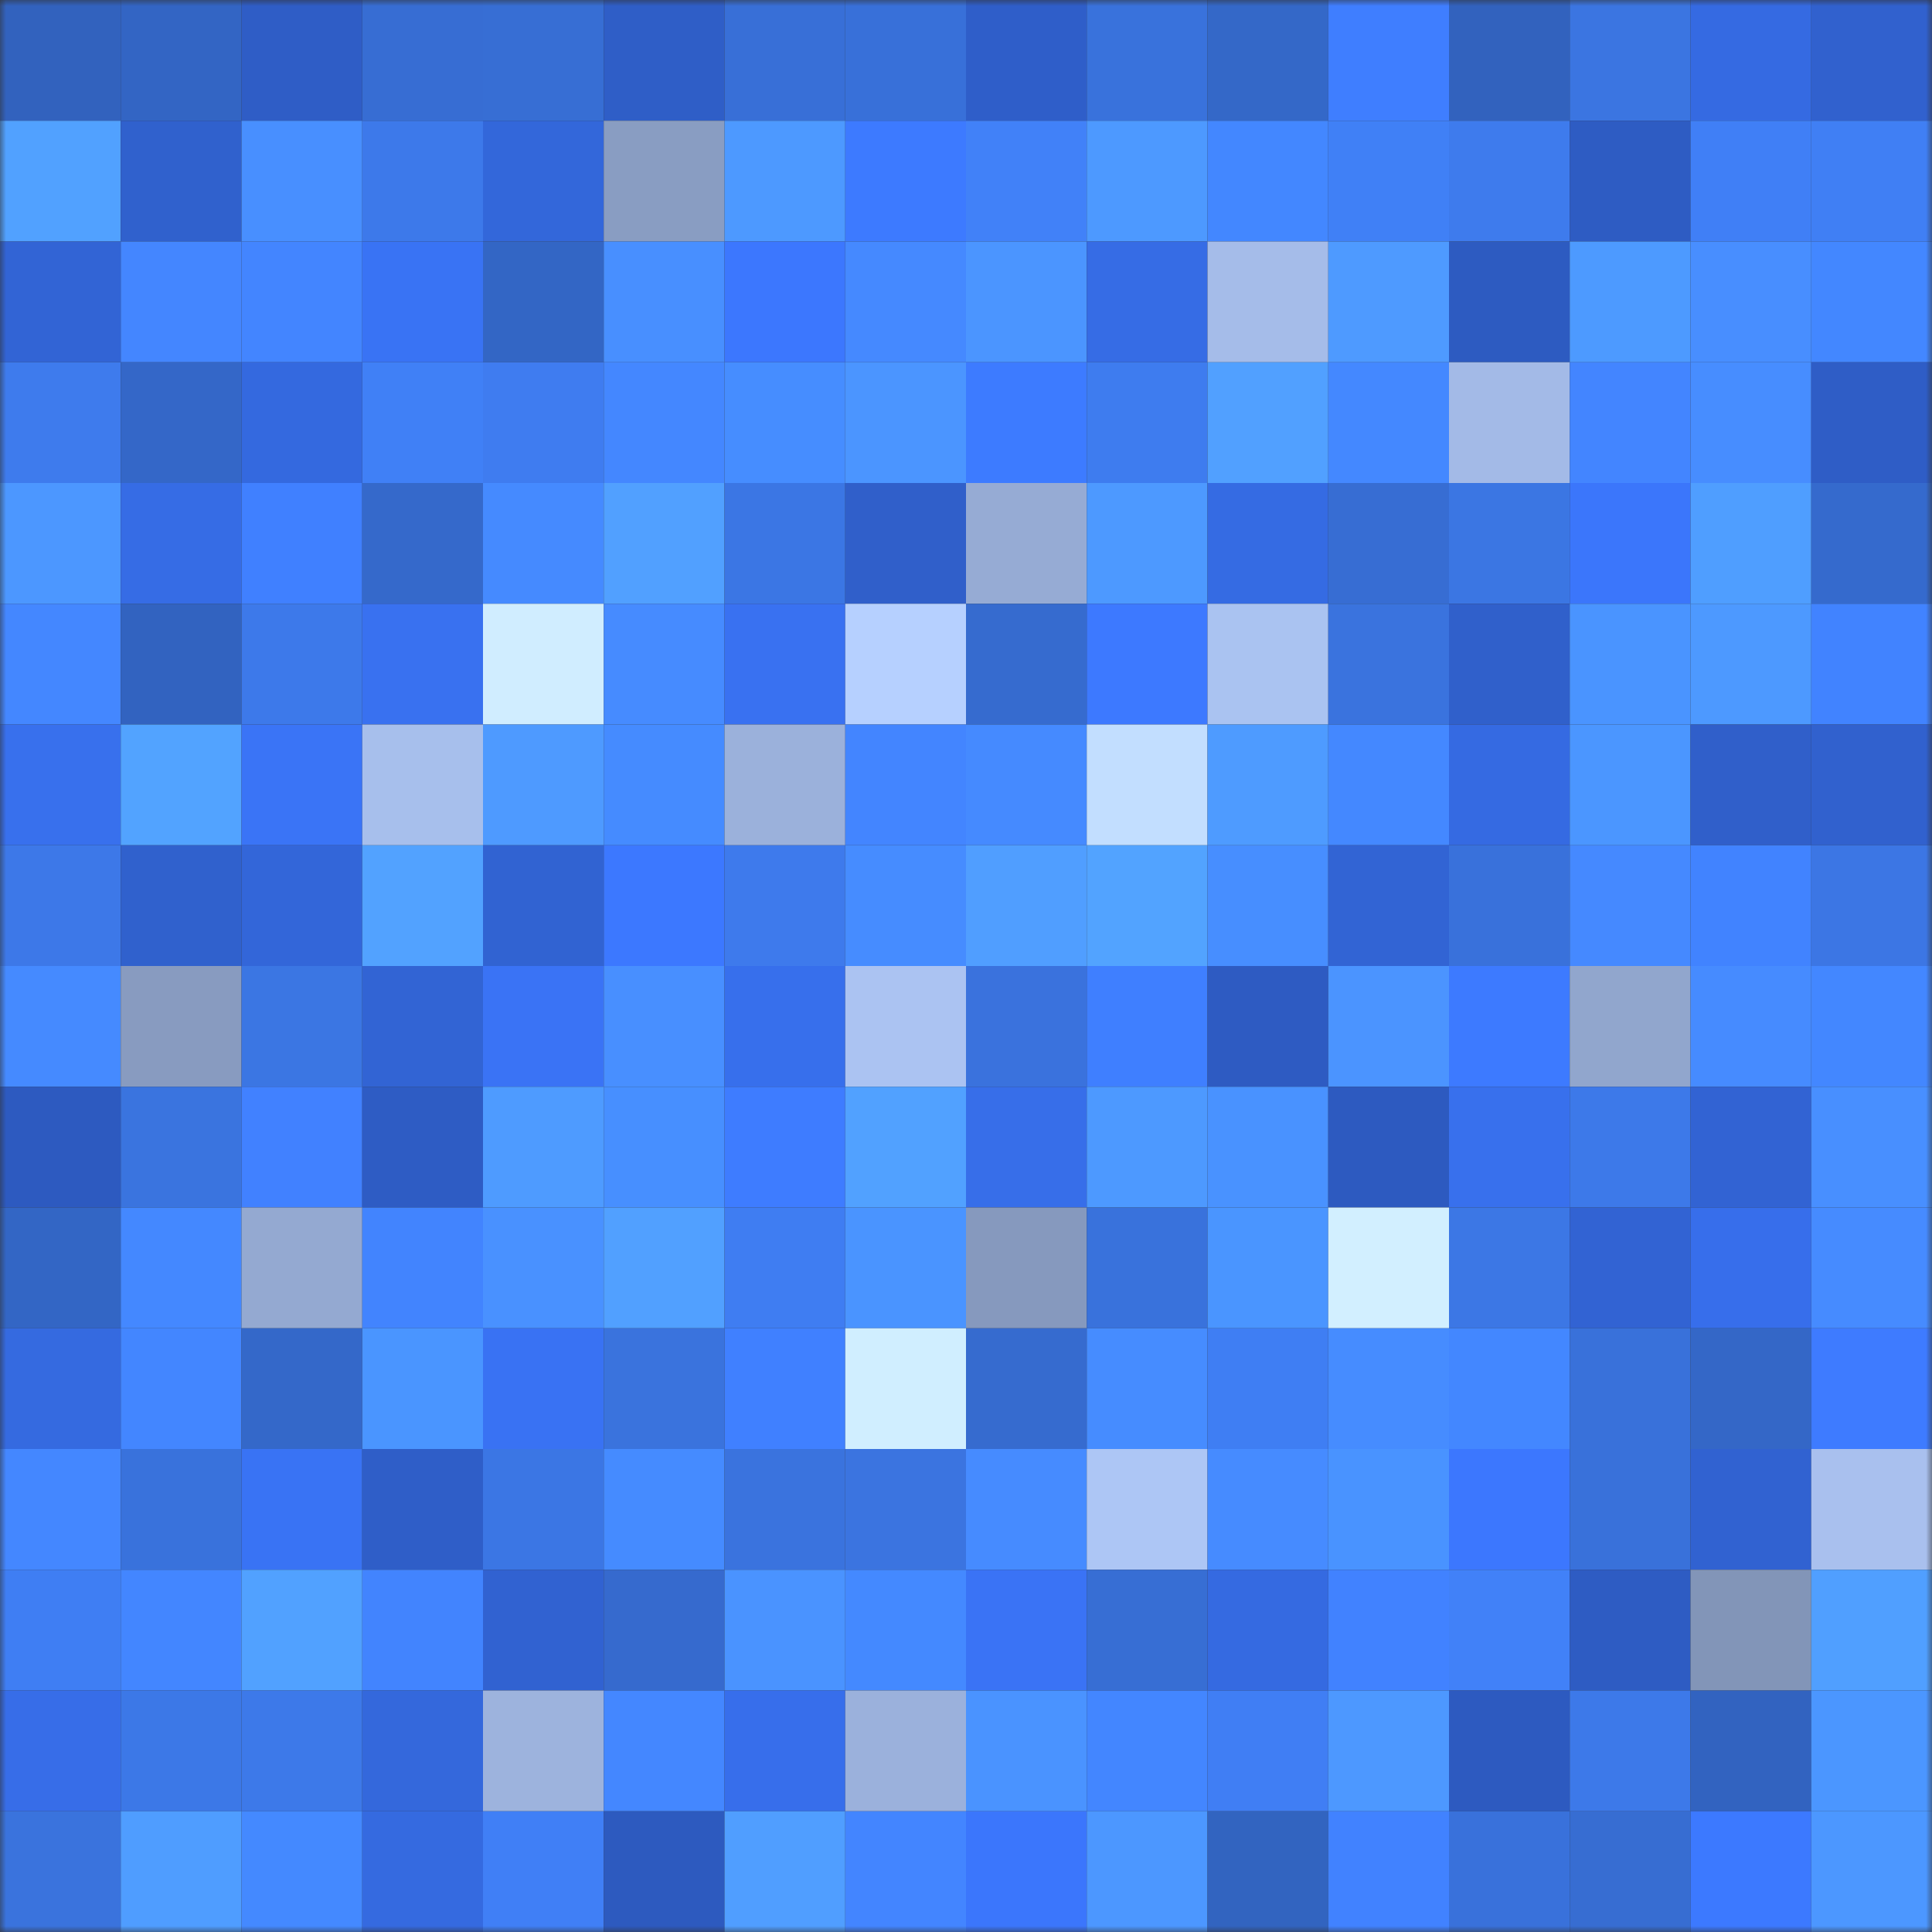 <svg viewBox="0 0 160 160" fill="none" role="img" xmlns="http://www.w3.org/2000/svg" width="240" height="240" name="basenames%2Callfi.base.eth"><rect x="0" y="0" width="160" height="160" fill="#333333" stroke="none"/><mask id="100837243" mask-type="alpha" maskUnits="userSpaceOnUse" x="0" y="0" width="160" height="160"><rect width="160" height="160" fill="#FFFFFF"></rect></mask><g mask="url(#100837243)"><rect x="0" y="0" width="10" height="10" fill="#3262be"></rect><rect x="10" y="0" width="10" height="10" fill="#3365c4"></rect><rect x="20" y="0" width="10" height="10" fill="#2f5dc6"></rect><rect x="30" y="0" width="10" height="10" fill="#376dd3"></rect><rect x="40" y="0" width="10" height="10" fill="#376ed4"></rect><rect x="50" y="0" width="10" height="10" fill="#2f5ec7"></rect><rect x="60" y="0" width="10" height="10" fill="#386fd7"></rect><rect x="70" y="0" width="10" height="10" fill="#3870d9"></rect><rect x="80" y="0" width="10" height="10" fill="#2f5ec9"></rect><rect x="90" y="0" width="10" height="10" fill="#3972dc"></rect><rect x="100" y="0" width="10" height="10" fill="#3468c8"></rect><rect x="110" y="0" width="10" height="10" fill="#3f7eff"></rect><rect x="120" y="0" width="10" height="10" fill="#3262be"></rect><rect x="130" y="0" width="10" height="10" fill="#3b75e1"></rect><rect x="140" y="0" width="10" height="10" fill="#356ae2"></rect><rect x="150" y="0" width="10" height="10" fill="#3161ce"></rect><rect x="0" y="10" width="10" height="10" fill="#51a1ff"></rect><rect x="10" y="10" width="10" height="10" fill="#3061cd"></rect><rect x="20" y="10" width="10" height="10" fill="#488fff"></rect><rect x="30" y="10" width="10" height="10" fill="#3d79ea"></rect><rect x="40" y="10" width="10" height="10" fill="#3367da"></rect><rect x="50" y="10" width="10" height="10" fill="#899dc2"></rect><rect x="60" y="10" width="10" height="10" fill="#4d99ff"></rect><rect x="70" y="10" width="10" height="10" fill="#3d7aff"></rect><rect x="80" y="10" width="10" height="10" fill="#4181f8"></rect><rect x="90" y="10" width="10" height="10" fill="#4d99ff"></rect><rect x="100" y="10" width="10" height="10" fill="#4387ff"></rect><rect x="110" y="10" width="10" height="10" fill="#4080f6"></rect><rect x="120" y="10" width="10" height="10" fill="#3e7bed"></rect><rect x="130" y="10" width="10" height="10" fill="#2e5cc3"></rect><rect x="140" y="10" width="10" height="10" fill="#407ff6"></rect><rect x="150" y="10" width="10" height="10" fill="#407ff4"></rect><rect x="0" y="20" width="10" height="10" fill="#3264d5"></rect><rect x="10" y="20" width="10" height="10" fill="#4486ff"></rect><rect x="20" y="20" width="10" height="10" fill="#4385ff"></rect><rect x="30" y="20" width="10" height="10" fill="#3973f4"></rect><rect x="40" y="20" width="10" height="10" fill="#3366c5"></rect><rect x="50" y="20" width="10" height="10" fill="#488fff"></rect><rect x="60" y="20" width="10" height="10" fill="#3c77fe"></rect><rect x="70" y="20" width="10" height="10" fill="#4589ff"></rect><rect x="80" y="20" width="10" height="10" fill="#4b95ff"></rect><rect x="90" y="20" width="10" height="10" fill="#366ce5"></rect><rect x="100" y="20" width="10" height="10" fill="#a5bce9"></rect><rect x="110" y="20" width="10" height="10" fill="#4e9aff"></rect><rect x="120" y="20" width="10" height="10" fill="#2d5bc1"></rect><rect x="130" y="20" width="10" height="10" fill="#4d9aff"></rect><rect x="140" y="20" width="10" height="10" fill="#488eff"></rect><rect x="150" y="20" width="10" height="10" fill="#4387ff"></rect><rect x="0" y="30" width="10" height="10" fill="#3e7bed"></rect><rect x="10" y="30" width="10" height="10" fill="#3467c8"></rect><rect x="20" y="30" width="10" height="10" fill="#3469df"></rect><rect x="30" y="30" width="10" height="10" fill="#4080f6"></rect><rect x="40" y="30" width="10" height="10" fill="#3f7cf0"></rect><rect x="50" y="30" width="10" height="10" fill="#4487ff"></rect><rect x="60" y="30" width="10" height="10" fill="#468dff"></rect><rect x="70" y="30" width="10" height="10" fill="#4b95ff"></rect><rect x="80" y="30" width="10" height="10" fill="#3d7bff"></rect><rect x="90" y="30" width="10" height="10" fill="#3e7cef"></rect><rect x="100" y="30" width="10" height="10" fill="#51a0ff"></rect><rect x="110" y="30" width="10" height="10" fill="#4488ff"></rect><rect x="120" y="30" width="10" height="10" fill="#a3bae7"></rect><rect x="130" y="30" width="10" height="10" fill="#4385ff"></rect><rect x="140" y="30" width="10" height="10" fill="#478dff"></rect><rect x="150" y="30" width="10" height="10" fill="#2f5dc6"></rect><rect x="0" y="40" width="10" height="10" fill="#4c97ff"></rect><rect x="10" y="40" width="10" height="10" fill="#366ce5"></rect><rect x="20" y="40" width="10" height="10" fill="#4080ff"></rect><rect x="30" y="40" width="10" height="10" fill="#3569cb"></rect><rect x="40" y="40" width="10" height="10" fill="#458aff"></rect><rect x="50" y="40" width="10" height="10" fill="#51a0ff"></rect><rect x="60" y="40" width="10" height="10" fill="#3b76e4"></rect><rect x="70" y="40" width="10" height="10" fill="#305fca"></rect><rect x="80" y="40" width="10" height="10" fill="#96abd4"></rect><rect x="90" y="40" width="10" height="10" fill="#4d99ff"></rect><rect x="100" y="40" width="10" height="10" fill="#356be3"></rect><rect x="110" y="40" width="10" height="10" fill="#376dd3"></rect><rect x="120" y="40" width="10" height="10" fill="#3b76e3"></rect><rect x="130" y="40" width="10" height="10" fill="#3b76fb"></rect><rect x="140" y="40" width="10" height="10" fill="#4f9eff"></rect><rect x="150" y="40" width="10" height="10" fill="#356acd"></rect><rect x="0" y="50" width="10" height="10" fill="#4487ff"></rect><rect x="10" y="50" width="10" height="10" fill="#3263c0"></rect><rect x="20" y="50" width="10" height="10" fill="#3d79ea"></rect><rect x="30" y="50" width="10" height="10" fill="#3971f0"></rect><rect x="40" y="50" width="10" height="10" fill="#d0edff"></rect><rect x="50" y="50" width="10" height="10" fill="#468bff"></rect><rect x="60" y="50" width="10" height="10" fill="#3971f1"></rect><rect x="70" y="50" width="10" height="10" fill="#b6d0ff"></rect><rect x="80" y="50" width="10" height="10" fill="#366bcf"></rect><rect x="90" y="50" width="10" height="10" fill="#3d79ff"></rect><rect x="100" y="50" width="10" height="10" fill="#aac3f1"></rect><rect x="110" y="50" width="10" height="10" fill="#3a73de"></rect><rect x="120" y="50" width="10" height="10" fill="#3060cb"></rect><rect x="130" y="50" width="10" height="10" fill="#4a94ff"></rect><rect x="140" y="50" width="10" height="10" fill="#4d99ff"></rect><rect x="150" y="50" width="10" height="10" fill="#4183ff"></rect><rect x="0" y="60" width="10" height="10" fill="#3870ed"></rect><rect x="10" y="60" width="10" height="10" fill="#52a3ff"></rect><rect x="20" y="60" width="10" height="10" fill="#3a74f6"></rect><rect x="30" y="60" width="10" height="10" fill="#a7bfec"></rect><rect x="40" y="60" width="10" height="10" fill="#4e9aff"></rect><rect x="50" y="60" width="10" height="10" fill="#458bff"></rect><rect x="60" y="60" width="10" height="10" fill="#9bb1db"></rect><rect x="70" y="60" width="10" height="10" fill="#4385ff"></rect><rect x="80" y="60" width="10" height="10" fill="#458aff"></rect><rect x="90" y="60" width="10" height="10" fill="#c2deff"></rect><rect x="100" y="60" width="10" height="10" fill="#4e9bff"></rect><rect x="110" y="60" width="10" height="10" fill="#4488ff"></rect><rect x="120" y="60" width="10" height="10" fill="#356ae2"></rect><rect x="130" y="60" width="10" height="10" fill="#4b96ff"></rect><rect x="140" y="60" width="10" height="10" fill="#305fca"></rect><rect x="150" y="60" width="10" height="10" fill="#3161ce"></rect><rect x="0" y="70" width="10" height="10" fill="#3d78e8"></rect><rect x="10" y="70" width="10" height="10" fill="#3061cd"></rect><rect x="20" y="70" width="10" height="10" fill="#3366d9"></rect><rect x="30" y="70" width="10" height="10" fill="#52a2ff"></rect><rect x="40" y="70" width="10" height="10" fill="#3163d2"></rect><rect x="50" y="70" width="10" height="10" fill="#3c78ff"></rect><rect x="60" y="70" width="10" height="10" fill="#3e7aec"></rect><rect x="70" y="70" width="10" height="10" fill="#468cff"></rect><rect x="80" y="70" width="10" height="10" fill="#509eff"></rect><rect x="90" y="70" width="10" height="10" fill="#52a3ff"></rect><rect x="100" y="70" width="10" height="10" fill="#478eff"></rect><rect x="110" y="70" width="10" height="10" fill="#3264d4"></rect><rect x="120" y="70" width="10" height="10" fill="#3971db"></rect><rect x="130" y="70" width="10" height="10" fill="#4589ff"></rect><rect x="140" y="70" width="10" height="10" fill="#4183ff"></rect><rect x="150" y="70" width="10" height="10" fill="#3c76e4"></rect><rect x="0" y="80" width="10" height="10" fill="#458aff"></rect><rect x="10" y="80" width="10" height="10" fill="#889bc0"></rect><rect x="20" y="80" width="10" height="10" fill="#3b76e3"></rect><rect x="30" y="80" width="10" height="10" fill="#3264d4"></rect><rect x="40" y="80" width="10" height="10" fill="#3a73f5"></rect><rect x="50" y="80" width="10" height="10" fill="#488fff"></rect><rect x="60" y="80" width="10" height="10" fill="#376fec"></rect><rect x="70" y="80" width="10" height="10" fill="#abc3f2"></rect><rect x="80" y="80" width="10" height="10" fill="#3a72dd"></rect><rect x="90" y="80" width="10" height="10" fill="#3f7fff"></rect><rect x="100" y="80" width="10" height="10" fill="#2e5bc2"></rect><rect x="110" y="80" width="10" height="10" fill="#4b94ff"></rect><rect x="120" y="80" width="10" height="10" fill="#3d7aff"></rect><rect x="130" y="80" width="10" height="10" fill="#91a6cd"></rect><rect x="140" y="80" width="10" height="10" fill="#468bff"></rect><rect x="150" y="80" width="10" height="10" fill="#4387ff"></rect><rect x="0" y="90" width="10" height="10" fill="#2d5ac0"></rect><rect x="10" y="90" width="10" height="10" fill="#3a74df"></rect><rect x="20" y="90" width="10" height="10" fill="#4181ff"></rect><rect x="30" y="90" width="10" height="10" fill="#2e5cc4"></rect><rect x="40" y="90" width="10" height="10" fill="#4e9bff"></rect><rect x="50" y="90" width="10" height="10" fill="#478fff"></rect><rect x="60" y="90" width="10" height="10" fill="#3e7cff"></rect><rect x="70" y="90" width="10" height="10" fill="#51a1ff"></rect><rect x="80" y="90" width="10" height="10" fill="#376ee9"></rect><rect x="90" y="90" width="10" height="10" fill="#4d99ff"></rect><rect x="100" y="90" width="10" height="10" fill="#4992ff"></rect><rect x="110" y="90" width="10" height="10" fill="#2d5ac0"></rect><rect x="120" y="90" width="10" height="10" fill="#3870ed"></rect><rect x="130" y="90" width="10" height="10" fill="#3d79e9"></rect><rect x="140" y="90" width="10" height="10" fill="#3263d3"></rect><rect x="150" y="90" width="10" height="10" fill="#488fff"></rect><rect x="0" y="100" width="10" height="10" fill="#3366c5"></rect><rect x="10" y="100" width="10" height="10" fill="#4488ff"></rect><rect x="20" y="100" width="10" height="10" fill="#94a9d1"></rect><rect x="30" y="100" width="10" height="10" fill="#4284fe"></rect><rect x="40" y="100" width="10" height="10" fill="#4991ff"></rect><rect x="50" y="100" width="10" height="10" fill="#51a0ff"></rect><rect x="60" y="100" width="10" height="10" fill="#3f7df2"></rect><rect x="70" y="100" width="10" height="10" fill="#4a94ff"></rect><rect x="80" y="100" width="10" height="10" fill="#8699be"></rect><rect x="90" y="100" width="10" height="10" fill="#3972dc"></rect><rect x="100" y="100" width="10" height="10" fill="#4a95ff"></rect><rect x="110" y="100" width="10" height="10" fill="#d2efff"></rect><rect x="120" y="100" width="10" height="10" fill="#3c77e5"></rect><rect x="130" y="100" width="10" height="10" fill="#3263d3"></rect><rect x="140" y="100" width="10" height="10" fill="#376eeb"></rect><rect x="150" y="100" width="10" height="10" fill="#468bff"></rect><rect x="0" y="110" width="10" height="10" fill="#356ae0"></rect><rect x="10" y="110" width="10" height="10" fill="#4386ff"></rect><rect x="20" y="110" width="10" height="10" fill="#3468c9"></rect><rect x="30" y="110" width="10" height="10" fill="#4a95ff"></rect><rect x="40" y="110" width="10" height="10" fill="#3972f3"></rect><rect x="50" y="110" width="10" height="10" fill="#3a73dd"></rect><rect x="60" y="110" width="10" height="10" fill="#4080ff"></rect><rect x="70" y="110" width="10" height="10" fill="#d0eeff"></rect><rect x="80" y="110" width="10" height="10" fill="#366bcf"></rect><rect x="90" y="110" width="10" height="10" fill="#468cff"></rect><rect x="100" y="110" width="10" height="10" fill="#3f7ef3"></rect><rect x="110" y="110" width="10" height="10" fill="#468cff"></rect><rect x="120" y="110" width="10" height="10" fill="#4387ff"></rect><rect x="130" y="110" width="10" height="10" fill="#3971da"></rect><rect x="140" y="110" width="10" height="10" fill="#3467c7"></rect><rect x="150" y="110" width="10" height="10" fill="#3e7bff"></rect><rect x="0" y="120" width="10" height="10" fill="#4487ff"></rect><rect x="10" y="120" width="10" height="10" fill="#3972dc"></rect><rect x="20" y="120" width="10" height="10" fill="#3973f4"></rect><rect x="30" y="120" width="10" height="10" fill="#2f5ec8"></rect><rect x="40" y="120" width="10" height="10" fill="#3b76e4"></rect><rect x="50" y="120" width="10" height="10" fill="#458bff"></rect><rect x="60" y="120" width="10" height="10" fill="#3a73de"></rect><rect x="70" y="120" width="10" height="10" fill="#3b74e0"></rect><rect x="80" y="120" width="10" height="10" fill="#468bff"></rect><rect x="90" y="120" width="10" height="10" fill="#adc6f5"></rect><rect x="100" y="120" width="10" height="10" fill="#468bff"></rect><rect x="110" y="120" width="10" height="10" fill="#4993ff"></rect><rect x="120" y="120" width="10" height="10" fill="#3c77fe"></rect><rect x="130" y="120" width="10" height="10" fill="#3971da"></rect><rect x="140" y="120" width="10" height="10" fill="#3162d1"></rect><rect x="150" y="120" width="10" height="10" fill="#a9c0ee"></rect><rect x="0" y="130" width="10" height="10" fill="#3f7ef3"></rect><rect x="10" y="130" width="10" height="10" fill="#4386ff"></rect><rect x="20" y="130" width="10" height="10" fill="#51a1ff"></rect><rect x="30" y="130" width="10" height="10" fill="#4284fe"></rect><rect x="40" y="130" width="10" height="10" fill="#3162d1"></rect><rect x="50" y="130" width="10" height="10" fill="#366ace"></rect><rect x="60" y="130" width="10" height="10" fill="#4a93ff"></rect><rect x="70" y="130" width="10" height="10" fill="#4489ff"></rect><rect x="80" y="130" width="10" height="10" fill="#3a73f5"></rect><rect x="90" y="130" width="10" height="10" fill="#376ed4"></rect><rect x="100" y="130" width="10" height="10" fill="#356ae1"></rect><rect x="110" y="130" width="10" height="10" fill="#4182ff"></rect><rect x="120" y="130" width="10" height="10" fill="#4181f8"></rect><rect x="130" y="130" width="10" height="10" fill="#2e5cc3"></rect><rect x="140" y="130" width="10" height="10" fill="#8295b8"></rect><rect x="150" y="130" width="10" height="10" fill="#509fff"></rect><rect x="0" y="140" width="10" height="10" fill="#376de8"></rect><rect x="10" y="140" width="10" height="10" fill="#3c78e7"></rect><rect x="20" y="140" width="10" height="10" fill="#3d79e9"></rect><rect x="30" y="140" width="10" height="10" fill="#3468dc"></rect><rect x="40" y="140" width="10" height="10" fill="#9db3dd"></rect><rect x="50" y="140" width="10" height="10" fill="#4487ff"></rect><rect x="60" y="140" width="10" height="10" fill="#376eeb"></rect><rect x="70" y="140" width="10" height="10" fill="#9bb1dc"></rect><rect x="80" y="140" width="10" height="10" fill="#4a93ff"></rect><rect x="90" y="140" width="10" height="10" fill="#4386ff"></rect><rect x="100" y="140" width="10" height="10" fill="#407ef4"></rect><rect x="110" y="140" width="10" height="10" fill="#4d98ff"></rect><rect x="120" y="140" width="10" height="10" fill="#2d5ac0"></rect><rect x="130" y="140" width="10" height="10" fill="#3d79e9"></rect><rect x="140" y="140" width="10" height="10" fill="#3263c0"></rect><rect x="150" y="140" width="10" height="10" fill="#4b96ff"></rect><rect x="0" y="150" width="10" height="10" fill="#3a73dd"></rect><rect x="10" y="150" width="10" height="10" fill="#4f9dff"></rect><rect x="20" y="150" width="10" height="10" fill="#4489ff"></rect><rect x="30" y="150" width="10" height="10" fill="#356ae0"></rect><rect x="40" y="150" width="10" height="10" fill="#407ff6"></rect><rect x="50" y="150" width="10" height="10" fill="#2d5abf"></rect><rect x="60" y="150" width="10" height="10" fill="#509eff"></rect><rect x="70" y="150" width="10" height="10" fill="#4385ff"></rect><rect x="80" y="150" width="10" height="10" fill="#3b76fc"></rect><rect x="90" y="150" width="10" height="10" fill="#4c97ff"></rect><rect x="100" y="150" width="10" height="10" fill="#3264c0"></rect><rect x="110" y="150" width="10" height="10" fill="#4182ff"></rect><rect x="120" y="150" width="10" height="10" fill="#3971db"></rect><rect x="130" y="150" width="10" height="10" fill="#376dd2"></rect><rect x="140" y="150" width="10" height="10" fill="#3c79ff"></rect><rect x="150" y="150" width="10" height="10" fill="#4c97ff"></rect></g></svg>